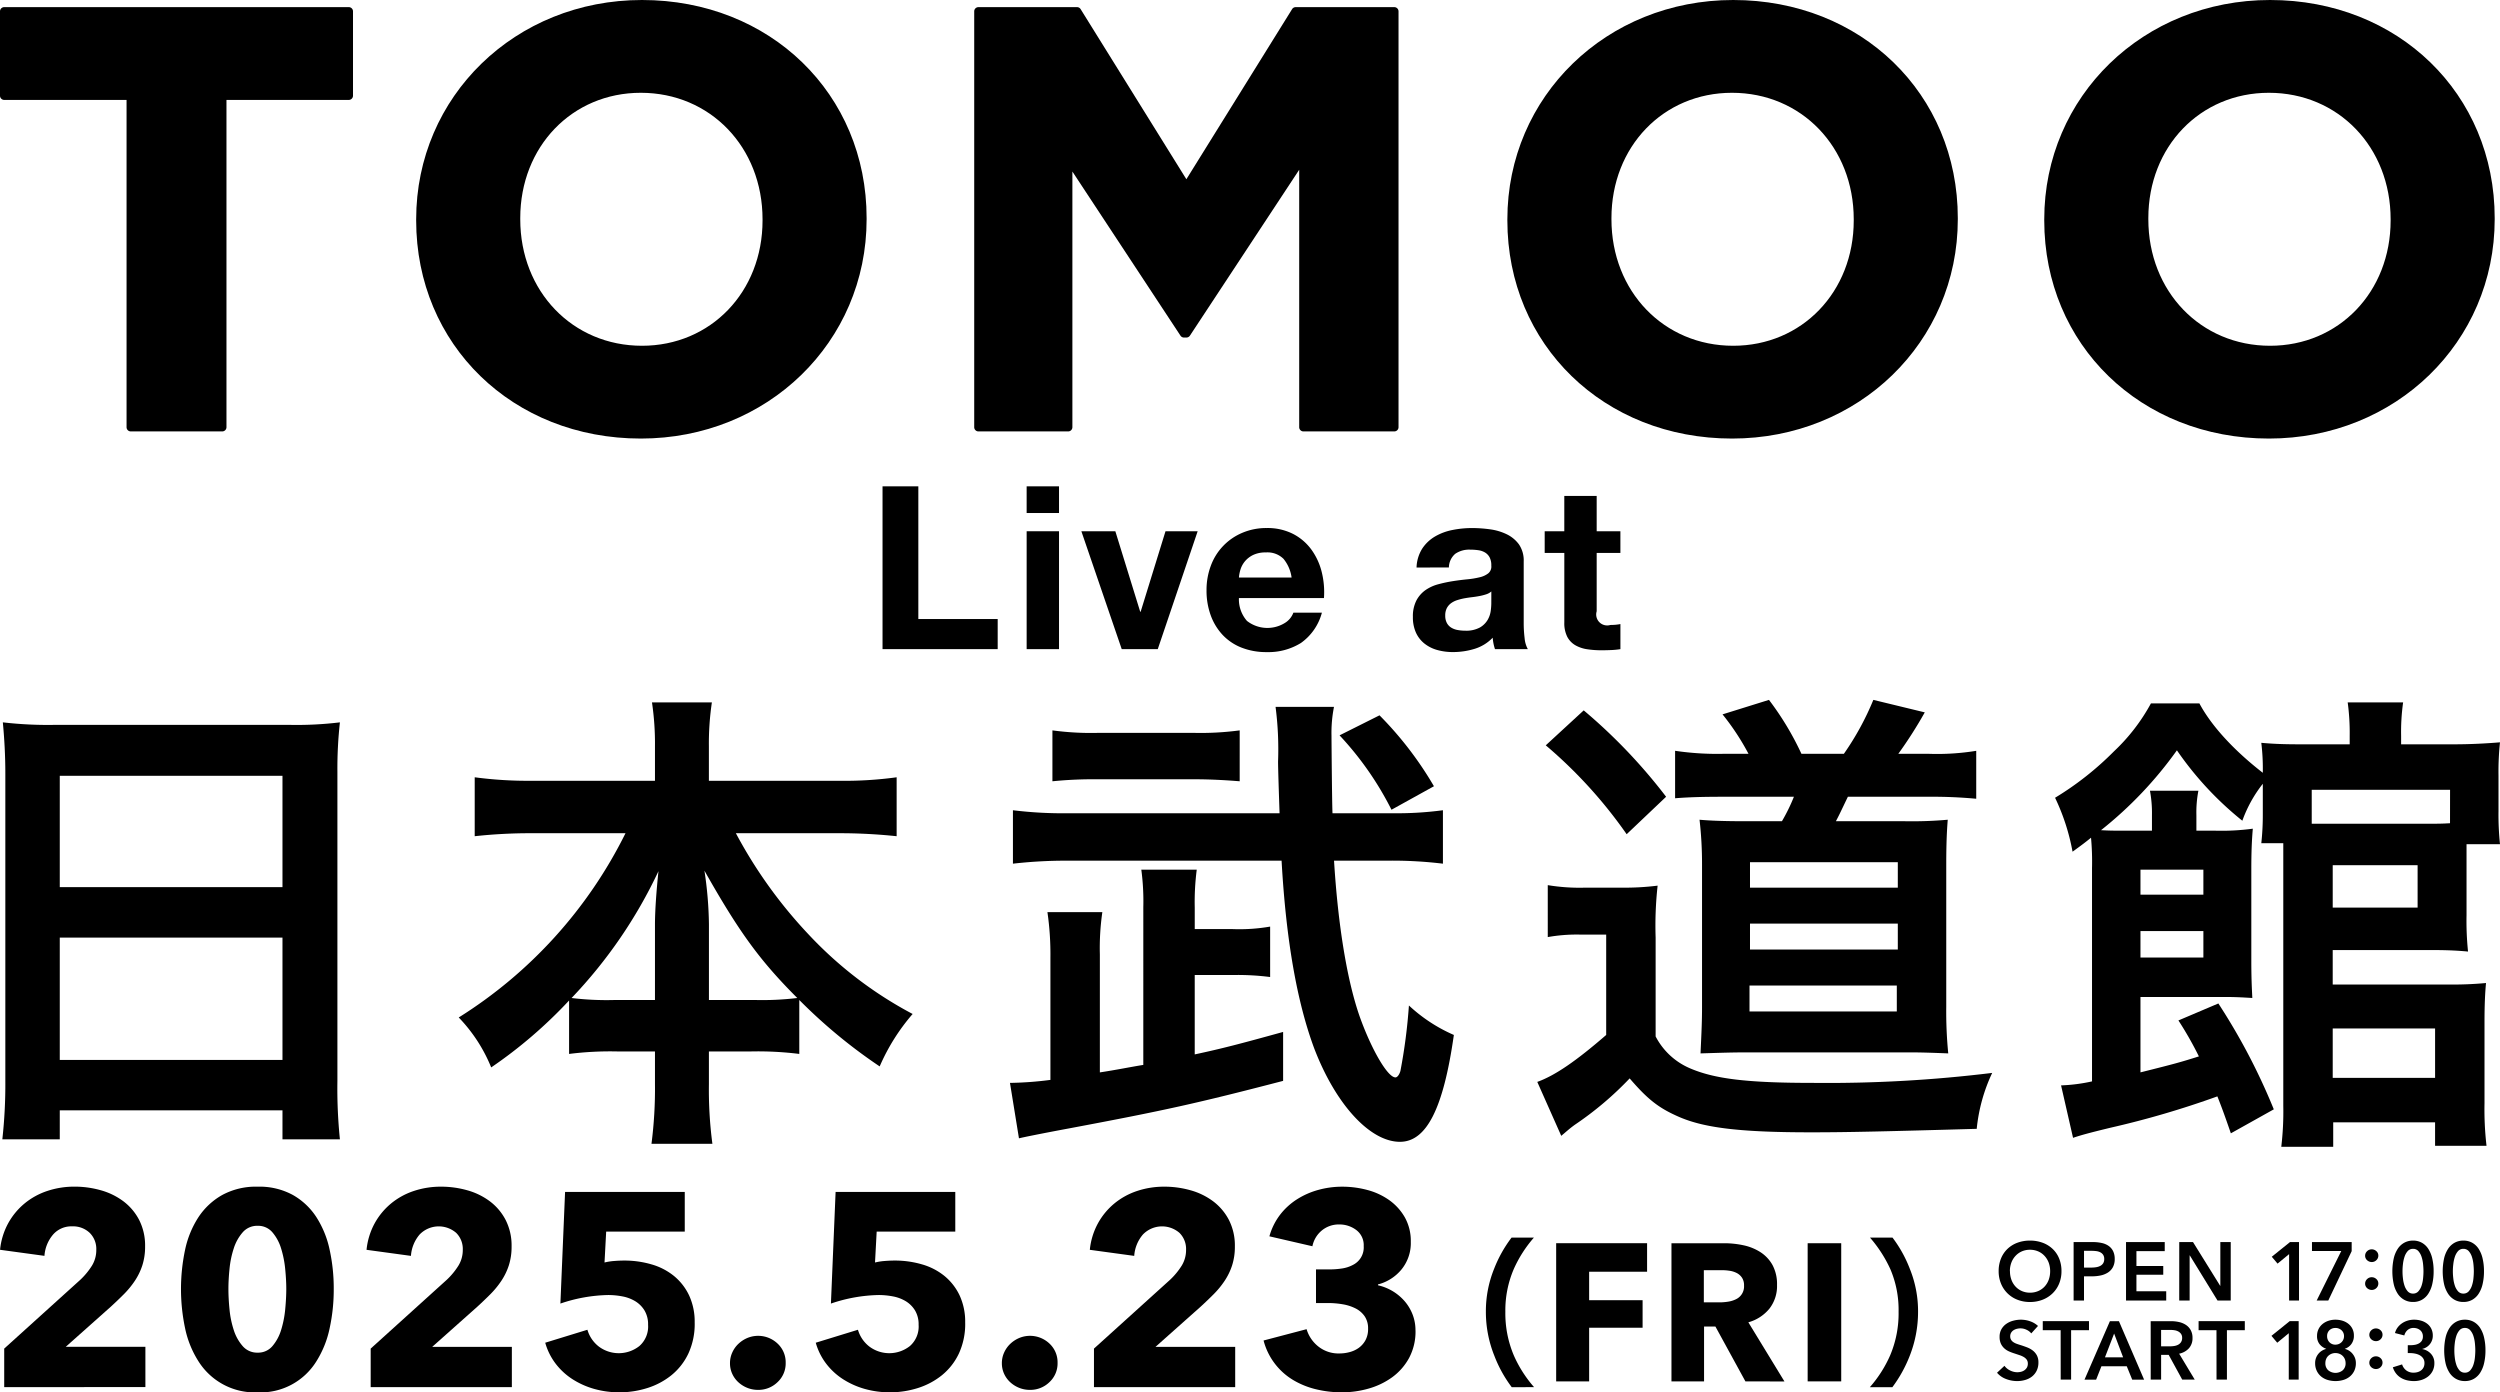 <svg id="グループ_25" data-name="グループ 25" xmlns="http://www.w3.org/2000/svg" xmlns:xlink="http://www.w3.org/1999/xlink" width="363.472" height="202.433" viewBox="0 0 363.472 202.433">
  <defs>
    <clipPath id="clip-path">
      <rect id="長方形_32" data-name="長方形 32" width="363.472" height="202.433"/>
    </clipPath>
  </defs>
  <path id="パス_51" data-name="パス 51" d="M133.516,70.708V90h11.536v4.376H128.311V70.708Z"/>
  <path id="パス_52" data-name="パス 52" d="M149.262,70.708h4.707v3.879h-4.707Zm4.708,23.67h-4.707V77.238h4.707Z"/>
  <path id="パス_53" data-name="パス 53" d="M163.087,94.378l-5.869-17.14h4.94l3.614,11.7h.066l3.613-11.7h4.675l-5.8,17.14Z"/>
  <g id="グループ_21" data-name="グループ 21">
    <g id="グループ_20" data-name="グループ 20" clip-path="url(#clip-path)">
      <path id="パス_54" data-name="パス 54" d="M181.286,90.267a4.823,4.823,0,0,0,5.5.315,2.954,2.954,0,0,0,1.259-1.509h4.145a7.862,7.862,0,0,1-3.05,4.409,8.97,8.97,0,0,1-4.973,1.327,9.8,9.8,0,0,1-3.647-.647,7.581,7.581,0,0,1-2.751-1.84,8.288,8.288,0,0,1-1.74-2.85,10.442,10.442,0,0,1-.613-3.647,10,10,0,0,1,.629-3.581,8.283,8.283,0,0,1,4.559-4.773,8.876,8.876,0,0,1,3.563-.7,8.154,8.154,0,0,1,3.812.846,7.609,7.609,0,0,1,2.67,2.271,9.365,9.365,0,0,1,1.508,3.249,12.15,12.15,0,0,1,.332,3.812H180.126a4.753,4.753,0,0,0,1.16,3.315m5.32-9.017a3.308,3.308,0,0,0-2.569-.929,4.1,4.1,0,0,0-1.873.382,3.572,3.572,0,0,0-1.194.944,3.471,3.471,0,0,0-.63,1.194,5.37,5.37,0,0,0-.214,1.128h7.657a5.451,5.451,0,0,0-1.177-2.719"/>
      <path id="パス_55" data-name="パス 55" d="M205.95,82.511a5.468,5.468,0,0,1,.828-2.752A5.64,5.64,0,0,1,208.635,78a8.083,8.083,0,0,1,2.536-.945,14.473,14.473,0,0,1,2.834-.282,19.3,19.3,0,0,1,2.619.183,7.983,7.983,0,0,1,2.42.713,4.771,4.771,0,0,1,1.791,1.474,4.132,4.132,0,0,1,.695,2.5v8.918a17.977,17.977,0,0,0,.133,2.221,3.993,3.993,0,0,0,.465,1.592h-4.775a6.62,6.62,0,0,1-.216-.813,7.268,7.268,0,0,1-.115-.846,6.124,6.124,0,0,1-2.652,1.625,10.668,10.668,0,0,1-3.116.464,8.457,8.457,0,0,1-2.288-.3,5.245,5.245,0,0,1-1.856-.929,4.323,4.323,0,0,1-1.244-1.591,5.389,5.389,0,0,1-.447-2.288,5.013,5.013,0,0,1,.513-2.4,4.307,4.307,0,0,1,1.327-1.508,5.929,5.929,0,0,1,1.857-.846,19.782,19.782,0,0,1,2.1-.447q1.061-.167,2.089-.266a12.592,12.592,0,0,0,1.823-.3,3.169,3.169,0,0,0,1.259-.58,1.274,1.274,0,0,0,.432-1.111,2.509,2.509,0,0,0-.248-1.21,1.838,1.838,0,0,0-.664-.7,2.611,2.611,0,0,0-.961-.331,7.914,7.914,0,0,0-1.177-.083,3.578,3.578,0,0,0-2.188.6,2.661,2.661,0,0,0-.928,1.99Zm10.873,3.48a2.1,2.1,0,0,1-.746.415,7.694,7.694,0,0,1-.961.248c-.344.066-.7.122-1.078.166s-.751.1-1.127.166a8.536,8.536,0,0,0-1.044.265,3.121,3.121,0,0,0-.9.448,2.143,2.143,0,0,0-.613.712,2.3,2.3,0,0,0-.232,1.095,2.218,2.218,0,0,0,.232,1.06,1.776,1.776,0,0,0,.631.68,2.661,2.661,0,0,0,.928.348,5.941,5.941,0,0,0,1.093.1,4.156,4.156,0,0,0,2.155-.464,3.1,3.1,0,0,0,1.128-1.11,3.569,3.569,0,0,0,.447-1.31,8.846,8.846,0,0,0,.083-1.061Z"/>
      <path id="パス_56" data-name="パス 56" d="M235.587,77.239v3.149h-3.448v8.488a1.593,1.593,0,0,0,1.989,1.988q.4,0,.762-.033a6.645,6.645,0,0,0,.7-.1v3.647a11.282,11.282,0,0,1-1.326.132q-.729.033-1.426.033a13.675,13.675,0,0,1-2.072-.149,4.875,4.875,0,0,1-1.724-.58,3.077,3.077,0,0,1-1.177-1.226,4.389,4.389,0,0,1-.431-2.089V80.388H224.58V77.239h2.851V72.1h4.708v5.138Z"/>
      <path id="パス_57" data-name="パス 57" d="M.776,112.5c0-2.686-.145-5.155-.363-7.478a57.145,57.145,0,0,0,7.768.363h33.76a51.97,51.97,0,0,0,7.478-.363,61.206,61.206,0,0,0-.364,7.187V157.15a72.549,72.549,0,0,0,.364,8.494h-8.35v-4.211H8.69v4.211H.341a72.675,72.675,0,0,0,.435-8.494ZM8.69,128.981H41.069v-16.19H8.69Zm0,25.12H41.069V136.313H8.69Z"/>
      <path id="パス_58" data-name="パス 58" d="M77.294,121.14a74.627,74.627,0,0,0-8.277.436v-8.568a58.224,58.224,0,0,0,8.277.508H95.225v-4.937a41.018,41.018,0,0,0-.435-6.461H103.5a40.663,40.663,0,0,0-.436,6.389v5.009h18.876a55.666,55.666,0,0,0,8.422-.508v8.568a79.3,79.3,0,0,0-8.422-.436H106.987a67.858,67.858,0,0,0,10.455,14.593,57.424,57.424,0,0,0,15.246,11.688,29.476,29.476,0,0,0-4.792,7.623,76.376,76.376,0,0,1-11.688-9.656v7.842a48.617,48.617,0,0,0-6.971-.363h-6.17v4.791a60.123,60.123,0,0,0,.508,8.639H94.718a62.584,62.584,0,0,0,.507-8.712v-4.718H89.708a47.981,47.981,0,0,0-6.969.363v-7.769a67.244,67.244,0,0,1-11.326,9.729,22.782,22.782,0,0,0-4.719-7.261A66.354,66.354,0,0,0,90.942,121.14Zm17.931,13.285c0-2.1.219-5.009.509-7.767A69.383,69.383,0,0,1,83.1,145.1a42.428,42.428,0,0,0,6.244.29h5.88Zm14.521,10.963a42.544,42.544,0,0,0,6.171-.29c-5.518-5.518-8.494-9.656-13.5-18.514a55.733,55.733,0,0,1,.654,7.769v11.035Z"/>
      <path id="パス_59" data-name="パス 59" d="M166.225,131.884a34.6,34.6,0,0,0-.291-5.444h8.059a36.87,36.87,0,0,0-.291,5.517v3.123h5.518a26.026,26.026,0,0,0,5.444-.364v7.333a37.021,37.021,0,0,0-5.444-.291H173.7V153.3c4.066-.871,6.535-1.524,12.851-3.267v7.115c-12.56,3.267-17.135,4.283-31.074,6.9-4.283.8-6.752,1.307-7.332,1.452l-1.307-8.059a50.737,50.737,0,0,0,5.881-.436V139.29a42.957,42.957,0,0,0-.435-6.679h7.985a36.537,36.537,0,0,0-.362,6.171v17.133c2.394-.362,4.5-.8,6.316-1.088Zm36.154-13.648a50.677,50.677,0,0,0,7.407-.436v7.769a61.26,61.26,0,0,0-8.132-.437h-7.7c.582,9.439,1.889,17.353,3.7,22.579,1.669,4.72,4.066,8.931,5.227,8.931.29,0,.581-.436.726-.944a80,80,0,0,0,1.234-9.511,22.961,22.961,0,0,0,6.534,4.283c-1.524,10.745-3.993,15.537-7.841,15.537-4.355,0-9.365-5.445-12.487-13.649-2.469-6.679-4.065-15.61-4.72-27.226h-31a68.138,68.138,0,0,0-8.058.437V117.8a59.628,59.628,0,0,0,8.2.436h30.565c-.145-4.211-.217-6.68-.217-7.551a47.921,47.921,0,0,0-.364-7.913h8.494a19.388,19.388,0,0,0-.362,4.211c0,.508.072,9.8.146,11.253Zm-22.142-4.647c-1.742-.145-4.139-.291-6.462-.291H159.69a60.516,60.516,0,0,0-6.68.291v-7.4a41.712,41.712,0,0,0,6.68.362h13.867a42.827,42.827,0,0,0,6.68-.362Zm22.07,4.138a46.217,46.217,0,0,0-7.551-10.817L200.565,104a51.339,51.339,0,0,1,7.914,10.31Z"/>
      <path id="パス_60" data-name="パス 60" d="M225.027,128.69a28.539,28.539,0,0,0,5.518.363H235.7a38.109,38.109,0,0,0,5.3-.29,52.922,52.922,0,0,0-.29,7.55v14.375a10.081,10.081,0,0,0,4.864,4.574c3.631,1.6,8.422,2.178,18.006,2.178a196.68,196.68,0,0,0,26.063-1.451,24.748,24.748,0,0,0-2.251,8.131c-12.777.363-18.658.507-24.031.507-9.945,0-15.318-.58-19.094-2.177-3.048-1.307-4.646-2.541-7.332-5.663a48.07,48.07,0,0,1-7.986,6.751c-.8.582-1.09.872-1.961,1.6l-3.484-7.841c2.613-.944,5.662-3.05,10.018-6.825V135.877h-3.847a24.16,24.16,0,0,0-4.647.364Zm5.228-25.41a79.286,79.286,0,0,1,11.978,12.559l-5.735,5.446a67.623,67.623,0,0,0-11.761-12.923Zm23.958,6.316a35.352,35.352,0,0,0-3.776-5.735l6.752-2.106a42.345,42.345,0,0,1,4.72,7.841h6.17a40.318,40.318,0,0,0,4.284-7.841l7.478,1.815a62.187,62.187,0,0,1-3.848,6.026h4.429a35.216,35.216,0,0,0,6.9-.435v6.969a69.021,69.021,0,0,0-6.9-.291H268.661c-1.018,2.106-1.162,2.469-1.743,3.558h10.018a58.334,58.334,0,0,0,6.244-.218c-.144,1.816-.217,3.7-.217,6.608V146.4a61.934,61.934,0,0,0,.29,6.752c-1.887-.073-3.7-.146-5.3-.146H253.7c-2.106,0-3.92.073-6.461.146.072-1.743.218-4.211.218-6.607V125.713a56.207,56.207,0,0,0-.363-6.534c1.6.146,3.7.218,6.825.218h5.154a26.393,26.393,0,0,0,1.742-3.558H250.583c-3.268,0-5.228.073-7.043.219v-6.9a41.874,41.874,0,0,0,7.187.435Zm.145,37.462h21.417v-3.775H254.358Zm.072-18.005h21.49v-3.7H254.43Zm0,9h21.49v-3.775H254.43Z"/>
      <path id="パス_61" data-name="パス 61" d="M324.341,164.773c-.871-2.541-1.379-3.92-1.961-5.372a132.189,132.189,0,0,1-15.61,4.573c-2.976.727-4.064,1.017-5.372,1.452l-1.742-7.623a24.475,24.475,0,0,0,4.5-.581v-31a38.513,38.513,0,0,0-.144-4.429c-.8.654-1.38,1.089-2.687,2.033a30.932,30.932,0,0,0-2.541-7.841,44.524,44.524,0,0,0,8.567-6.752,27.681,27.681,0,0,0,5.372-6.97h7.042c1.743,3.268,5.01,6.825,9.221,10.092a31.351,31.351,0,0,0-.218-4.357c1.669.146,3.049.218,5.808.218h7.043v-1.233a32.879,32.879,0,0,0-.291-4.864h8.059a30.694,30.694,0,0,0-.291,4.864v1.233h7.624c2.614,0,5.009-.144,6.751-.29a40.058,40.058,0,0,0-.217,4.792v5.227a40.92,40.92,0,0,0,.217,4.792h-4.864v10.309a42.935,42.935,0,0,0,.218,5.3c-1.524-.145-3.05-.218-5.155-.218h-14.52v5.01h16.844a51.4,51.4,0,0,0,5.445-.218c-.145,1.525-.219,3.34-.219,5.518v11.906a46.32,46.32,0,0,0,.292,6.244h-7.479v-3.412H339.223v3.557h-7.55a43.629,43.629,0,0,0,.291-5.953V122.591h-3.195a38.11,38.11,0,0,0,.218-4.283v-4.355a18.963,18.963,0,0,0-2.976,5.372,47.885,47.885,0,0,1-9.512-10.237A57.145,57.145,0,0,1,305.464,120.7c1.306.073,1.961.073,3.631.073h3.775v-2.251a17.622,17.622,0,0,0-.291-3.558h7.043a16.663,16.663,0,0,0-.291,3.558v2.251h2.759a34.024,34.024,0,0,0,5.445-.291c-.146,1.67-.218,3.34-.218,5.954v13.068c0,2.759.072,4.066.145,5.59-1.307-.072-2.25-.145-4.065-.145H311.2v10.962c4.937-1.234,5.734-1.452,8.494-2.323a51.583,51.583,0,0,0-2.976-5.227l5.807-2.468a90.606,90.606,0,0,1,8.06,15.391Zm-3.994-38.333H311.2v3.63h9.147ZM311.2,139.217h9.147v-3.848H311.2Zm45.012-24.393H336.1v4.936h17.206c1.162,0,1.67,0,2.9-.072Zm-17.061,17.133h12.342v-6.171H339.151Zm0,24.757h14.883v-7.187H339.151Z"/>
      <path id="パス_62" data-name="パス 62" d="M.612,201.671v-5.6l11.065-10.005a10.49,10.49,0,0,0,1.685-2.041A4.34,4.34,0,0,0,14,181.7a3.292,3.292,0,0,0-.962-2.462,3.514,3.514,0,0,0-2.566-.94,3.52,3.52,0,0,0-2.746,1.182,5.331,5.331,0,0,0-1.263,3.107l-6.455-.882a10.138,10.138,0,0,1,1.183-3.856,10,10,0,0,1,2.385-2.882,10.281,10.281,0,0,1,3.308-1.817,12.36,12.36,0,0,1,3.949-.625,13.912,13.912,0,0,1,3.808.521,9.926,9.926,0,0,1,3.288,1.6,8,8,0,0,1,2.305,2.726,8.182,8.182,0,0,1,.861,3.848,8.765,8.765,0,0,1-.4,2.746,9.132,9.132,0,0,1-1.1,2.265,12.956,12.956,0,0,1-1.6,1.945q-.9.9-1.864,1.784l-6.575,5.853H21.139v5.854Z"/>
      <path id="パス_63" data-name="パス 63" d="M48.522,187.4a26.533,26.533,0,0,1-.6,5.733,14.618,14.618,0,0,1-1.925,4.791,9.551,9.551,0,0,1-8.539,4.511,9.688,9.688,0,0,1-8.6-4.511,14.384,14.384,0,0,1-1.944-4.791,27.594,27.594,0,0,1,0-11.446,13.942,13.942,0,0,1,1.944-4.73,10.02,10.02,0,0,1,3.469-3.227,10.249,10.249,0,0,1,5.131-1.2,10.132,10.132,0,0,1,5.111,1.2,9.878,9.878,0,0,1,3.428,3.227,14.166,14.166,0,0,1,1.925,4.73,26.281,26.281,0,0,1,.6,5.713m-6.9,0q0-1.321-.16-2.926a14.743,14.743,0,0,0-.6-2.986A6.513,6.513,0,0,0,39.6,179.16a2.713,2.713,0,0,0-2.145-.942,2.772,2.772,0,0,0-2.164.942,6.548,6.548,0,0,0-1.3,2.326,13.782,13.782,0,0,0-.621,2.986q-.161,1.6-.161,2.926,0,1.365.161,2.987a13.789,13.789,0,0,0,.621,3.007,6.543,6.543,0,0,0,1.3,2.325,2.77,2.77,0,0,0,2.164.943,2.711,2.711,0,0,0,2.145-.943,6.509,6.509,0,0,0,1.263-2.325,14.744,14.744,0,0,0,.6-3.007q.157-1.624.16-2.987"/>
      <path id="パス_64" data-name="パス 64" d="M53.893,201.671v-5.6l11.064-10.005a10.447,10.447,0,0,0,1.684-2.041,4.332,4.332,0,0,0,.643-2.321,3.293,3.293,0,0,0-.963-2.462,3.87,3.87,0,0,0-5.313.242,5.33,5.33,0,0,0-1.261,3.107l-6.456-.882a10.155,10.155,0,0,1,1.183-3.856,10.007,10.007,0,0,1,2.386-2.882,10.282,10.282,0,0,1,3.306-1.817,12.366,12.366,0,0,1,3.95-.625,13.917,13.917,0,0,1,3.808.521,9.921,9.921,0,0,1,3.287,1.6,7.993,7.993,0,0,1,2.306,2.726,8.182,8.182,0,0,1,.862,3.848,8.793,8.793,0,0,1-.4,2.746,9.166,9.166,0,0,1-1.1,2.265,12.956,12.956,0,0,1-1.6,1.945q-.9.9-1.864,1.784l-6.576,5.853H74.418v5.854Z"/>
      <path id="パス_65" data-name="パス 65" d="M101,192.289a10.253,10.253,0,0,1-.923,4.511,9.015,9.015,0,0,1-2.465,3.146A10.658,10.658,0,0,1,94.1,201.81a13.555,13.555,0,0,1-7.717.121,11.727,11.727,0,0,1-3.167-1.423,9.648,9.648,0,0,1-2.446-2.265,9.043,9.043,0,0,1-1.5-3.027l6.133-1.885a4.763,4.763,0,0,0,1.664,2.445,4.833,4.833,0,0,0,5.894-.08,3.767,3.767,0,0,0,1.263-3.086,3.9,3.9,0,0,0-.522-2.085,4.045,4.045,0,0,0-1.343-1.342,5.585,5.585,0,0,0-1.864-.7,11.071,11.071,0,0,0-2.085-.2,22.638,22.638,0,0,0-6.935,1.242l.681-16.236h17.4v5.774H88.131l-.241,4.49a8.47,8.47,0,0,1,1.423-.221q.783-.062,1.424-.061a13.975,13.975,0,0,1,4.008.562,9.172,9.172,0,0,1,3.268,1.7,8.17,8.17,0,0,1,2.185,2.826,9.055,9.055,0,0,1,.8,3.929"/>
      <path id="パス_66" data-name="パス 66" d="M114.229,198.143a3.708,3.708,0,0,1-1.184,2.806,3.962,3.962,0,0,1-2.826,1.123,4.164,4.164,0,0,1-1.583-.3,4.235,4.235,0,0,1-1.3-.822,3.773,3.773,0,0,1-.881-1.223,3.647,3.647,0,0,1-.322-1.543,3.684,3.684,0,0,1,.322-1.523,3.953,3.953,0,0,1,.881-1.264,4.36,4.36,0,0,1,1.3-.861,4.1,4.1,0,0,1,4.409.8,3.711,3.711,0,0,1,1.184,2.807"/>
      <path id="パス_67" data-name="パス 67" d="M140.328,192.289a10.253,10.253,0,0,1-.923,4.511,9.015,9.015,0,0,1-2.465,3.146,10.658,10.658,0,0,1-3.508,1.864,13.555,13.555,0,0,1-7.717.121,11.727,11.727,0,0,1-3.167-1.423,9.648,9.648,0,0,1-2.446-2.265,9.043,9.043,0,0,1-1.5-3.027l6.133-1.885a4.763,4.763,0,0,0,1.664,2.445,4.833,4.833,0,0,0,5.894-.08,3.767,3.767,0,0,0,1.263-3.086,3.9,3.9,0,0,0-.522-2.085,4.045,4.045,0,0,0-1.343-1.342,5.585,5.585,0,0,0-1.864-.7,11.071,11.071,0,0,0-2.085-.2,22.638,22.638,0,0,0-6.935,1.242l.681-16.236h17.4v5.774H127.459l-.241,4.49a8.469,8.469,0,0,1,1.423-.221q.783-.062,1.424-.061a13.975,13.975,0,0,1,4.008.562,9.172,9.172,0,0,1,3.268,1.7,8.17,8.17,0,0,1,2.185,2.826,9.055,9.055,0,0,1,.8,3.929"/>
      <path id="パス_68" data-name="パス 68" d="M153.759,198.143a3.711,3.711,0,0,1-1.184,2.806,3.964,3.964,0,0,1-2.826,1.123,4.169,4.169,0,0,1-1.584-.3,4.23,4.23,0,0,1-1.3-.822,3.791,3.791,0,0,1-.882-1.223,3.662,3.662,0,0,1-.322-1.543,3.7,3.7,0,0,1,.322-1.523,3.972,3.972,0,0,1,.882-1.264,4.355,4.355,0,0,1,1.3-.861,4.1,4.1,0,0,1,4.41.8,3.715,3.715,0,0,1,1.184,2.807"/>
      <path id="パス_69" data-name="パス 69" d="M159.05,201.671v-5.6l11.064-10.005a10.453,10.453,0,0,0,1.685-2.041,4.34,4.34,0,0,0,.642-2.321,3.289,3.289,0,0,0-.963-2.462,3.869,3.869,0,0,0-5.312.242,5.33,5.33,0,0,0-1.262,3.107l-6.456-.882a10.138,10.138,0,0,1,1.184-3.856,9.988,9.988,0,0,1,2.385-2.882,10.287,10.287,0,0,1,3.307-1.817,12.364,12.364,0,0,1,3.949-.625,13.907,13.907,0,0,1,3.808.521,9.917,9.917,0,0,1,3.288,1.6,8.016,8.016,0,0,1,2.306,2.726,8.182,8.182,0,0,1,.861,3.848,8.794,8.794,0,0,1-.4,2.746,9.135,9.135,0,0,1-1.1,2.265,12.9,12.9,0,0,1-1.6,1.945q-.9.9-1.863,1.784l-6.576,5.853h11.586v5.854Z"/>
      <path id="パス_70" data-name="パス 70" d="M205.8,193.425a8.166,8.166,0,0,1-.943,4.023,8.464,8.464,0,0,1-2.465,2.8,10.874,10.874,0,0,1-3.428,1.641,14.118,14.118,0,0,1-3.869.541,15.89,15.89,0,0,1-3.748-.442,11.852,11.852,0,0,1-3.328-1.343,9.477,9.477,0,0,1-4.31-5.752l6.255-1.645a5.033,5.033,0,0,0,1.643,2.466,4.7,4.7,0,0,0,3.168,1.062,5.569,5.569,0,0,0,1.462-.2,4.025,4.025,0,0,0,1.324-.621,3.366,3.366,0,0,0,.962-1.1,3.407,3.407,0,0,0,.381-1.684,3.092,3.092,0,0,0-.5-1.8,3.552,3.552,0,0,0-1.324-1.142,6.511,6.511,0,0,0-1.863-.6,12.245,12.245,0,0,0-2.086-.18h-1.8v-4.891h1.964a11.687,11.687,0,0,0,1.845-.141,4.857,4.857,0,0,0,1.583-.525,2.831,2.831,0,0,0,1.544-2.723,2.741,2.741,0,0,0-1.083-2.34,4.054,4.054,0,0,0-2.485-.806,3.85,3.85,0,0,0-2.506.862,3.972,3.972,0,0,0-1.383,2.306l-6.254-1.444a9.231,9.231,0,0,1,1.562-3.147,9.632,9.632,0,0,1,2.466-2.245,11.373,11.373,0,0,1,3.107-1.363,13.012,13.012,0,0,1,3.449-.461,14.019,14.019,0,0,1,3.668.482,9.823,9.823,0,0,1,3.187,1.485A7.848,7.848,0,0,1,204.252,177a7.041,7.041,0,0,1,.862,3.554,6.068,6.068,0,0,1-1.343,4,6.547,6.547,0,0,1-3.428,2.188v.121a7.3,7.3,0,0,1,2.205.9,7.189,7.189,0,0,1,1.725,1.481,6.647,6.647,0,0,1,1.122,1.922,6.381,6.381,0,0,1,.4,2.263"/>
      <path id="パス_71" data-name="パス 71" d="M219.79,201.681a18.54,18.54,0,0,1-2.529-4.572,17.073,17.073,0,0,1-1.231-6.407,16.411,16.411,0,0,1,1.184-6.2,18.7,18.7,0,0,1,2.553-4.571h3.249a18.1,18.1,0,0,0-2.948,4.617,15.24,15.24,0,0,0-1.207,6.15,15.708,15.708,0,0,0,1.23,6.36,17.872,17.872,0,0,0,2.948,4.619Z"/>
      <path id="パス_72" data-name="パス 72" d="M231.043,184.894v4.143h7.772v4h-7.772v7.8h-4.794V180.752h13.219v4.142Z"/>
      <path id="パス_73" data-name="パス 73" d="M253.764,200.838l-4.361-7.972h-1.652v7.972h-4.739V180.753h7.66a13.281,13.281,0,0,1,2.823.3,7.35,7.35,0,0,1,2.467,1.007,5.282,5.282,0,0,1,1.746,1.871,5.867,5.867,0,0,1,.652,2.9,5.335,5.335,0,0,1-1.107,3.432,6.026,6.026,0,0,1-3.063,1.986l5.248,8.6Zm-.2-13.93a2.007,2.007,0,0,0-.3-1.148,2.05,2.05,0,0,0-.769-.681,3.347,3.347,0,0,0-1.055-.326,7.806,7.806,0,0,0-1.127-.085h-2.594v4.68h2.31a7.845,7.845,0,0,0,1.225-.1,3.925,3.925,0,0,0,1.141-.355,2.055,2.055,0,0,0,1.168-1.986"/>
      <rect id="長方形_31" data-name="長方形 31" width="4.88" height="20.085" transform="translate(262.813 180.752)"/>
      <path id="パス_74" data-name="パス 74" d="M271.855,201.681a17.872,17.872,0,0,0,2.948-4.619,15.632,15.632,0,0,0,1.23-6.36,15.06,15.06,0,0,0-1.184-6.15,18.967,18.967,0,0,0-2.971-4.617h3.273a18.467,18.467,0,0,1,2.529,4.571,16.41,16.41,0,0,1,1.184,6.2,17.441,17.441,0,0,1-1.207,6.407,19.372,19.372,0,0,1-2.53,4.572Z"/>
      <path id="パス_75" data-name="パス 75" d="M290.582,184.809a4.772,4.772,0,0,1,.343-1.842,4.035,4.035,0,0,1,.948-1.4,4.189,4.189,0,0,1,1.44-.888,5.153,5.153,0,0,1,1.818-.312,5.234,5.234,0,0,1,1.836.312,4.237,4.237,0,0,1,1.451.888,3.984,3.984,0,0,1,.955,1.4,4.753,4.753,0,0,1,.342,1.842,4.679,4.679,0,0,1-.342,1.817,4.161,4.161,0,0,1-.955,1.416,4.306,4.306,0,0,1-1.451.925,4.978,4.978,0,0,1-1.836.329,4.9,4.9,0,0,1-1.818-.329,4.2,4.2,0,0,1-2.388-2.341,4.7,4.7,0,0,1-.343-1.817m1.645,0a3.6,3.6,0,0,0,.21,1.254,2.923,2.923,0,0,0,.6.99,2.739,2.739,0,0,0,.923.653,2.9,2.9,0,0,0,1.182.235,2.939,2.939,0,0,0,1.188-.235,2.738,2.738,0,0,0,.93-.653,2.938,2.938,0,0,0,.6-.99,3.649,3.649,0,0,0,.209-1.254,3.532,3.532,0,0,0-.209-1.225,3,3,0,0,0-.6-.983,2.738,2.738,0,0,0-.924-.66,2.926,2.926,0,0,0-1.2-.24,2.876,2.876,0,0,0-1.193.24,2.753,2.753,0,0,0-.918.66,2.965,2.965,0,0,0-.6.983,3.486,3.486,0,0,0-.21,1.225"/>
      <path id="パス_76" data-name="パス 76" d="M301.48,180.584h2.771a5.981,5.981,0,0,1,1.32.133,2.734,2.734,0,0,1,1.008.431,2.021,2.021,0,0,1,.649.768,2.561,2.561,0,0,1,.228,1.128,2.447,2.447,0,0,1-.264,1.188,2.135,2.135,0,0,1-.714.774,3.146,3.146,0,0,1-1.051.427,5.9,5.9,0,0,1-1.272.131h-1.164v3.516H301.48Zm2.568,3.708a4.448,4.448,0,0,0,.707-.054,1.937,1.937,0,0,0,.6-.192,1.111,1.111,0,0,0,.42-.378,1.123,1.123,0,0,0,.156-.624,1.077,1.077,0,0,0-.156-.606,1.089,1.089,0,0,0-.415-.366,1.79,1.79,0,0,0-.587-.174,5.382,5.382,0,0,0-.679-.042h-1.1v2.436Z"/>
      <path id="パス_77" data-name="パス 77" d="M309.1,180.584h5.628v1.32h-4.115v2.16h3.9v1.272h-3.9v2.4h4.331v1.344H309.1Z"/>
      <path id="パス_78" data-name="パス 78" d="M316.839,180.584h2l3.949,6.36h.024v-6.36h1.511v8.5h-1.92l-4.031-6.563h-.024v6.563h-1.513Z"/>
      <path id="パス_79" data-name="パス 79" d="M332.811,182.336l-1.68,1.381-.84-1,2.652-2.137h1.307v8.5h-1.439Z"/>
      <path id="パス_80" data-name="パス 80" d="M336.135,180.584h5.772v1.32l-3.4,7.176H336.82l3.576-7.2h-4.261Z"/>
      <path id="パス_81" data-name="パス 81" d="M343.862,182.575a.892.892,0,0,1,.283-.66.939.939,0,0,1,.678-.276.969.969,0,0,1,.672.264.847.847,0,0,1,.287.648.894.894,0,0,1-.281.66.931.931,0,0,1-.678.276.944.944,0,0,1-.366-.072,1.044,1.044,0,0,1-.306-.192.9.9,0,0,1-.211-.288.844.844,0,0,1-.078-.36m0,4.056a.892.892,0,0,1,.283-.66.935.935,0,0,1,.678-.276.965.965,0,0,1,.672.264.848.848,0,0,1,.287.649.893.893,0,0,1-.281.659.935.935,0,0,1-.678.276.944.944,0,0,1-.366-.072,1.023,1.023,0,0,1-.306-.192.9.9,0,0,1-.211-.288.844.844,0,0,1-.078-.36"/>
      <path id="パス_82" data-name="パス 82" d="M353.823,184.832a7.953,7.953,0,0,1-.2,1.86,4.4,4.4,0,0,1-.576,1.4,2.683,2.683,0,0,1-.936.887,2.57,2.57,0,0,1-1.277.312,2.6,2.6,0,0,1-1.284-.312,2.7,2.7,0,0,1-.948-.887,4.341,4.341,0,0,1-.582-1.4,8.831,8.831,0,0,1,0-3.719,4.323,4.323,0,0,1,.582-1.405,2.7,2.7,0,0,1,.948-.887,2.6,2.6,0,0,1,1.284-.313,2.571,2.571,0,0,1,1.277.313,2.683,2.683,0,0,1,.936.887,4.386,4.386,0,0,1,.576,1.405,7.95,7.95,0,0,1,.2,1.859m-1.477,0q0-.444-.054-1.008a5.005,5.005,0,0,0-.215-1.068,2.383,2.383,0,0,0-.462-.846.993.993,0,0,0-.78-.342,1.007,1.007,0,0,0-.793.342,2.366,2.366,0,0,0-.461.846,5.336,5.336,0,0,0-.223,1.068,8.5,8.5,0,0,0,0,2.016,5.077,5.077,0,0,0,.223,1.056,2.361,2.361,0,0,0,.461.834,1,1,0,0,0,.793.342.99.99,0,0,0,.78-.342,2.378,2.378,0,0,0,.462-.834,4.774,4.774,0,0,0,.215-1.056c.036-.375.054-.712.054-1.008"/>
      <path id="パス_83" data-name="パス 83" d="M361.143,184.832a7.953,7.953,0,0,1-.2,1.86,4.405,4.405,0,0,1-.576,1.4,2.689,2.689,0,0,1-.935.887,2.578,2.578,0,0,1-1.279.312,2.613,2.613,0,0,1-1.284-.312,2.714,2.714,0,0,1-.947-.887,4.341,4.341,0,0,1-.582-1.4,8.831,8.831,0,0,1,0-3.719,4.322,4.322,0,0,1,.582-1.405,2.714,2.714,0,0,1,.947-.887,2.614,2.614,0,0,1,1.284-.313,2.578,2.578,0,0,1,1.279.313,2.689,2.689,0,0,1,.935.887,4.386,4.386,0,0,1,.576,1.405,7.95,7.95,0,0,1,.2,1.859m-1.476,0c0-.3-.019-.632-.055-1.008a4.944,4.944,0,0,0-.216-1.068,2.381,2.381,0,0,0-.461-.846,1,1,0,0,0-.781-.342,1.007,1.007,0,0,0-.792.342,2.4,2.4,0,0,0-.462.846,5.266,5.266,0,0,0-.221,1.068,8.362,8.362,0,0,0,0,2.016,5.013,5.013,0,0,0,.221,1.056,2.394,2.394,0,0,0,.462.834,1,1,0,0,0,.792.342.992.992,0,0,0,.781-.342,2.377,2.377,0,0,0,.461-.834,4.717,4.717,0,0,0,.216-1.056c.036-.375.055-.712.055-1.008"/>
      <path id="パス_84" data-name="パス 84" d="M295.323,193.861a1.836,1.836,0,0,0-.678-.522,2.023,2.023,0,0,0-.882-.21,2.17,2.17,0,0,0-.528.066,1.592,1.592,0,0,0-.479.2,1.13,1.13,0,0,0-.355.36.991.991,0,0,0-.138.534.945.945,0,0,0,.121.492,1.058,1.058,0,0,0,.33.347,2.176,2.176,0,0,0,.509.253q.3.108.661.216.406.132.845.3a3.283,3.283,0,0,1,.8.444,2.213,2.213,0,0,1,.6.7,2.121,2.121,0,0,1,.234,1.044,2.665,2.665,0,0,1-.252,1.194,2.476,2.476,0,0,1-.672.846,2.884,2.884,0,0,1-.984.5,4.152,4.152,0,0,1-1.189.168,4.459,4.459,0,0,1-1.62-.306,3.142,3.142,0,0,1-1.3-.906l1.08-1.008a2.176,2.176,0,0,0,.834.684,2.356,2.356,0,0,0,1.027.252,2.316,2.316,0,0,0,.539-.066,1.44,1.44,0,0,0,.5-.222,1.258,1.258,0,0,0,.361-.39,1.129,1.129,0,0,0,.137-.582.954.954,0,0,0-.155-.558,1.419,1.419,0,0,0-.42-.384,3.038,3.038,0,0,0-.624-.282l-.756-.252a7.592,7.592,0,0,1-.769-.288,2.563,2.563,0,0,1-.69-.444,2.177,2.177,0,0,1-.5-.678,2.334,2.334,0,0,1-.192-1,2.2,2.2,0,0,1,.27-1.116,2.379,2.379,0,0,1,.709-.774,3.131,3.131,0,0,1,1-.456,4.343,4.343,0,0,1,1.133-.15,4.035,4.035,0,0,1,1.314.228,3.2,3.2,0,0,1,1.158.684Z"/>
      <path id="パス_85" data-name="パス 85" d="M299.595,193.4h-2.6v-1.32h6.721v1.32h-2.6v7.176h-1.513Z"/>
      <path id="パス_86" data-name="パス 86" d="M306.758,192.084h1.31l3.66,8.5H310l-.792-1.943h-3.685l-.768,1.943h-1.69Zm1.92,5.256-1.308-3.455-1.332,3.455Z"/>
      <path id="パス_87" data-name="パス 87" d="M312.686,192.084h2.953a5.321,5.321,0,0,1,1.163.126,3.008,3.008,0,0,1,1,.414,2.167,2.167,0,0,1,.7.756,2.288,2.288,0,0,1,.264,1.14,2.167,2.167,0,0,1-.522,1.506,2.619,2.619,0,0,1-1.421.786l2.267,3.768H317.27l-1.968-3.6h-1.1v3.6h-1.513Zm2.748,3.66a4.4,4.4,0,0,0,.648-.048,1.863,1.863,0,0,0,.582-.18,1.118,1.118,0,0,0,.426-.377,1.089,1.089,0,0,0,.168-.63.972.972,0,0,0-.156-.571,1.172,1.172,0,0,0-.4-.354,1.658,1.658,0,0,0-.545-.18,3.85,3.85,0,0,0-.594-.048H314.2v2.388Z"/>
      <path id="パス_88" data-name="パス 88" d="M322.251,193.4h-2.6v-1.32h6.719v1.32h-2.6v7.176h-1.512Z"/>
      <path id="パス_89" data-name="パス 89" d="M332.763,193.836l-1.68,1.381-.84-1,2.652-2.137H334.2v8.5h-1.439Z"/>
      <path id="パス_90" data-name="パス 90" d="M339.548,191.869a3.468,3.468,0,0,1,1.043.156,2.575,2.575,0,0,1,.856.456,2.117,2.117,0,0,1,.783,1.692,2,2,0,0,1-.368,1.236,1.911,1.911,0,0,1-.941.684v.024a2.078,2.078,0,0,1,1.128.726,2.2,2.2,0,0,1,.344.606,2.069,2.069,0,0,1,.125.732,2.557,2.557,0,0,1-.234,1.122,2.42,2.42,0,0,1-.636.822,2.7,2.7,0,0,1-.942.5,4.034,4.034,0,0,1-2.3,0,2.711,2.711,0,0,1-.942-.5,2.414,2.414,0,0,1-.634-.822,2.543,2.543,0,0,1-.235-1.122,2.108,2.108,0,0,1,.486-1.368,2.044,2.044,0,0,1,.51-.438,2.334,2.334,0,0,1,.6-.258v-.024a2.092,2.092,0,0,1-.946-.66,1.834,1.834,0,0,1-.373-1.2,2.236,2.236,0,0,1,.209-.978,2.2,2.2,0,0,1,.575-.744,2.646,2.646,0,0,1,.85-.474,3.175,3.175,0,0,1,1.047-.168m.007,4.848a1.546,1.546,0,0,0-.582.109,1.45,1.45,0,0,0-.468.295,1.281,1.281,0,0,0-.312.458,1.522,1.522,0,0,0-.115.6,1.323,1.323,0,0,0,.421,1.048,1.661,1.661,0,0,0,2.1,0,1.332,1.332,0,0,0,.419-1.048,1.513,1.513,0,0,0-.113-.585,1.387,1.387,0,0,0-.781-.764,1.512,1.512,0,0,0-.569-.109m0-3.648a1.233,1.233,0,0,0-.882.322,1.142,1.142,0,0,0-.342.872,1.237,1.237,0,0,0,.329.871,1.153,1.153,0,0,0,.895.359,1.253,1.253,0,0,0,.876-.359,1.247,1.247,0,0,0,.264-.393,1.213,1.213,0,0,0,.094-.478,1.173,1.173,0,0,0-.1-.5,1.157,1.157,0,0,0-.276-.376,1.287,1.287,0,0,0-.4-.238,1.307,1.307,0,0,0-.462-.084"/>
      <path id="パス_91" data-name="パス 91" d="M344.473,194.075a.892.892,0,0,1,.283-.66.939.939,0,0,1,.678-.276.969.969,0,0,1,.672.264.847.847,0,0,1,.287.648.894.894,0,0,1-.281.66.931.931,0,0,1-.678.276.944.944,0,0,1-.366-.072,1.044,1.044,0,0,1-.306-.192.9.9,0,0,1-.211-.288.844.844,0,0,1-.078-.36m0,4.056a.892.892,0,0,1,.283-.66.935.935,0,0,1,.678-.276.965.965,0,0,1,.672.264.848.848,0,0,1,.287.649.893.893,0,0,1-.281.659.935.935,0,0,1-.678.276.944.944,0,0,1-.366-.072,1.023,1.023,0,0,1-.306-.192.9.9,0,0,1-.211-.288.844.844,0,0,1-.078-.36"/>
      <path id="パス_92" data-name="パス 92" d="M350.065,195.577h.385a3.815,3.815,0,0,0,.641-.054,1.845,1.845,0,0,0,.582-.2,1.178,1.178,0,0,0,.427-.39,1.148,1.148,0,0,0,.162-.642,1.2,1.2,0,0,0-.109-.516,1.117,1.117,0,0,0-.293-.384,1.353,1.353,0,0,0-.433-.24,1.593,1.593,0,0,0-.509-.084,1.292,1.292,0,0,0-.876.3,1.538,1.538,0,0,0-.481.792l-1.355-.348a2.253,2.253,0,0,1,.365-.786,2.711,2.711,0,0,1,.625-.612,2.923,2.923,0,0,1,.822-.4,3.128,3.128,0,0,1,.959-.145,3.61,3.61,0,0,1,1.049.15,2.622,2.622,0,0,1,.872.444,2.092,2.092,0,0,1,.589.726,2.254,2.254,0,0,1,.215,1.008,1.951,1.951,0,0,1-1.525,1.92v.024a2.221,2.221,0,0,1,1.267.7,1.936,1.936,0,0,1,.486,1.337,2.459,2.459,0,0,1-.257,1.152,2.408,2.408,0,0,1-.678.816,3.011,3.011,0,0,1-.95.487,3.649,3.649,0,0,1-1.068.161,4.4,4.4,0,0,1-1.019-.114,3.088,3.088,0,0,1-.882-.354,2.588,2.588,0,0,1-.708-.624,2.819,2.819,0,0,1-.475-.912l1.344-.42a1.757,1.757,0,0,0,.582.852,1.7,1.7,0,0,0,1.111.348,2.039,2.039,0,0,0,.557-.078,1.494,1.494,0,0,0,.505-.246,1.283,1.283,0,0,0,.36-.432,1.383,1.383,0,0,0,.137-.648,1.177,1.177,0,0,0-.2-.69,1.442,1.442,0,0,0-.5-.444,2.35,2.35,0,0,0-.667-.233,3.565,3.565,0,0,0-.7-.073h-.36Z"/>
      <path id="パス_93" data-name="パス 93" d="M361.359,196.332a7.951,7.951,0,0,1-.2,1.86,4.4,4.4,0,0,1-.575,1.4,2.692,2.692,0,0,1-.936.887,2.571,2.571,0,0,1-1.278.312,2.608,2.608,0,0,1-1.284-.312,2.717,2.717,0,0,1-.948-.887,4.363,4.363,0,0,1-.582-1.4,8.875,8.875,0,0,1,0-3.719,4.344,4.344,0,0,1,.582-1.405,2.717,2.717,0,0,1,.948-.887,2.609,2.609,0,0,1,1.284-.313,2.572,2.572,0,0,1,1.278.313,2.692,2.692,0,0,1,.936.887,4.385,4.385,0,0,1,.575,1.405,7.948,7.948,0,0,1,.2,1.859m-1.477,0q0-.444-.055-1.008a5.005,5.005,0,0,0-.215-1.068,2.367,2.367,0,0,0-.462-.846.992.992,0,0,0-.78-.342,1.009,1.009,0,0,0-.793.342,2.381,2.381,0,0,0-.461.846,5.334,5.334,0,0,0-.222,1.068,8.5,8.5,0,0,0,0,2.016,5.075,5.075,0,0,0,.222,1.056,2.377,2.377,0,0,0,.461.834,1.006,1.006,0,0,0,.793.342.989.989,0,0,0,.78-.342,2.363,2.363,0,0,0,.462-.834,4.774,4.774,0,0,0,.215-1.056c.037-.375.055-.712.055-1.008"/>
    </g>
  </g>
  <g id="グループ_23" data-name="グループ 23">
    <g id="グループ_22" data-name="グループ 22" clip-path="url(#clip-path)">
      <path id="パス_94" data-name="パス 94" d="M.613,14.528H18.4V62.111a.614.614,0,0,0,.613.613h13.3a.614.614,0,0,0,.613-.613V14.528H50.71a.614.614,0,0,0,.613-.613V1.65a.614.614,0,0,0-.613-.613H.613A.615.615,0,0,0,0,1.65V13.915a.615.615,0,0,0,.613.613"/>
      <path id="パス_95" data-name="パス 95" d="M93.165,63.762c18.408,0,32.83-14.005,32.83-31.882v-.172C126,13.631,111.953,0,93.336,0c-18.408,0-32.83,14-32.83,31.88v.174c0,18.077,14.042,31.708,32.659,31.708m17.7-31.708c0,10.387-7.533,18.217-17.526,18.217-10.088,0-17.7-7.906-17.7-18.391v-.172c0-10.386,7.533-18.217,17.526-18.217,10.088,0,17.7,7.9,17.7,18.389Z"/>
      <path id="パス_96" data-name="パス 96" d="M142.253,62.725H155.3a.615.615,0,0,0,.613-.613V24.941L171.627,48.8a.615.615,0,0,0,.512.276h.346A.615.615,0,0,0,173,48.8l15.889-24.119v37.43a.615.615,0,0,0,.613.613h13.215a.614.614,0,0,0,.613-.613V1.651a.614.614,0,0,0-.613-.613H188.377a.613.613,0,0,0-.52.289L172.485,26.06,157.11,1.327a.613.613,0,0,0-.52-.289H142.253a.614.614,0,0,0-.613.613V62.112a.615.615,0,0,0,.613.613"/>
      <path id="パス_97" data-name="パス 97" d="M251.813,63.762c18.408,0,32.83-14.005,32.83-31.882v-.172C284.643,13.631,270.6,0,251.984,0c-18.408,0-32.83,14-32.83,31.88v.174c0,18.077,14.042,31.708,32.659,31.708m17.7-31.708c0,10.387-7.533,18.217-17.526,18.217-10.088,0-17.7-7.906-17.7-18.391v-.172c0-10.386,7.533-18.217,17.526-18.217,10.088,0,17.7,7.9,17.7,18.389Z"/>
      <path id="パス_98" data-name="パス 98" d="M329.87,63.762c18.408,0,32.83-14.005,32.83-31.882v-.172C362.7,13.631,348.658,0,330.041,0c-18.408,0-32.83,14-32.83,31.88v.174c0,18.077,14.042,31.708,32.659,31.708m17.7-31.708c0,10.387-7.533,18.217-17.526,18.217-10.088,0-17.7-7.906-17.7-18.391v-.172c0-10.386,7.533-18.217,17.526-18.217,10.088,0,17.7,7.9,17.7,18.389Z"/>
    </g>
  </g>
</svg>
